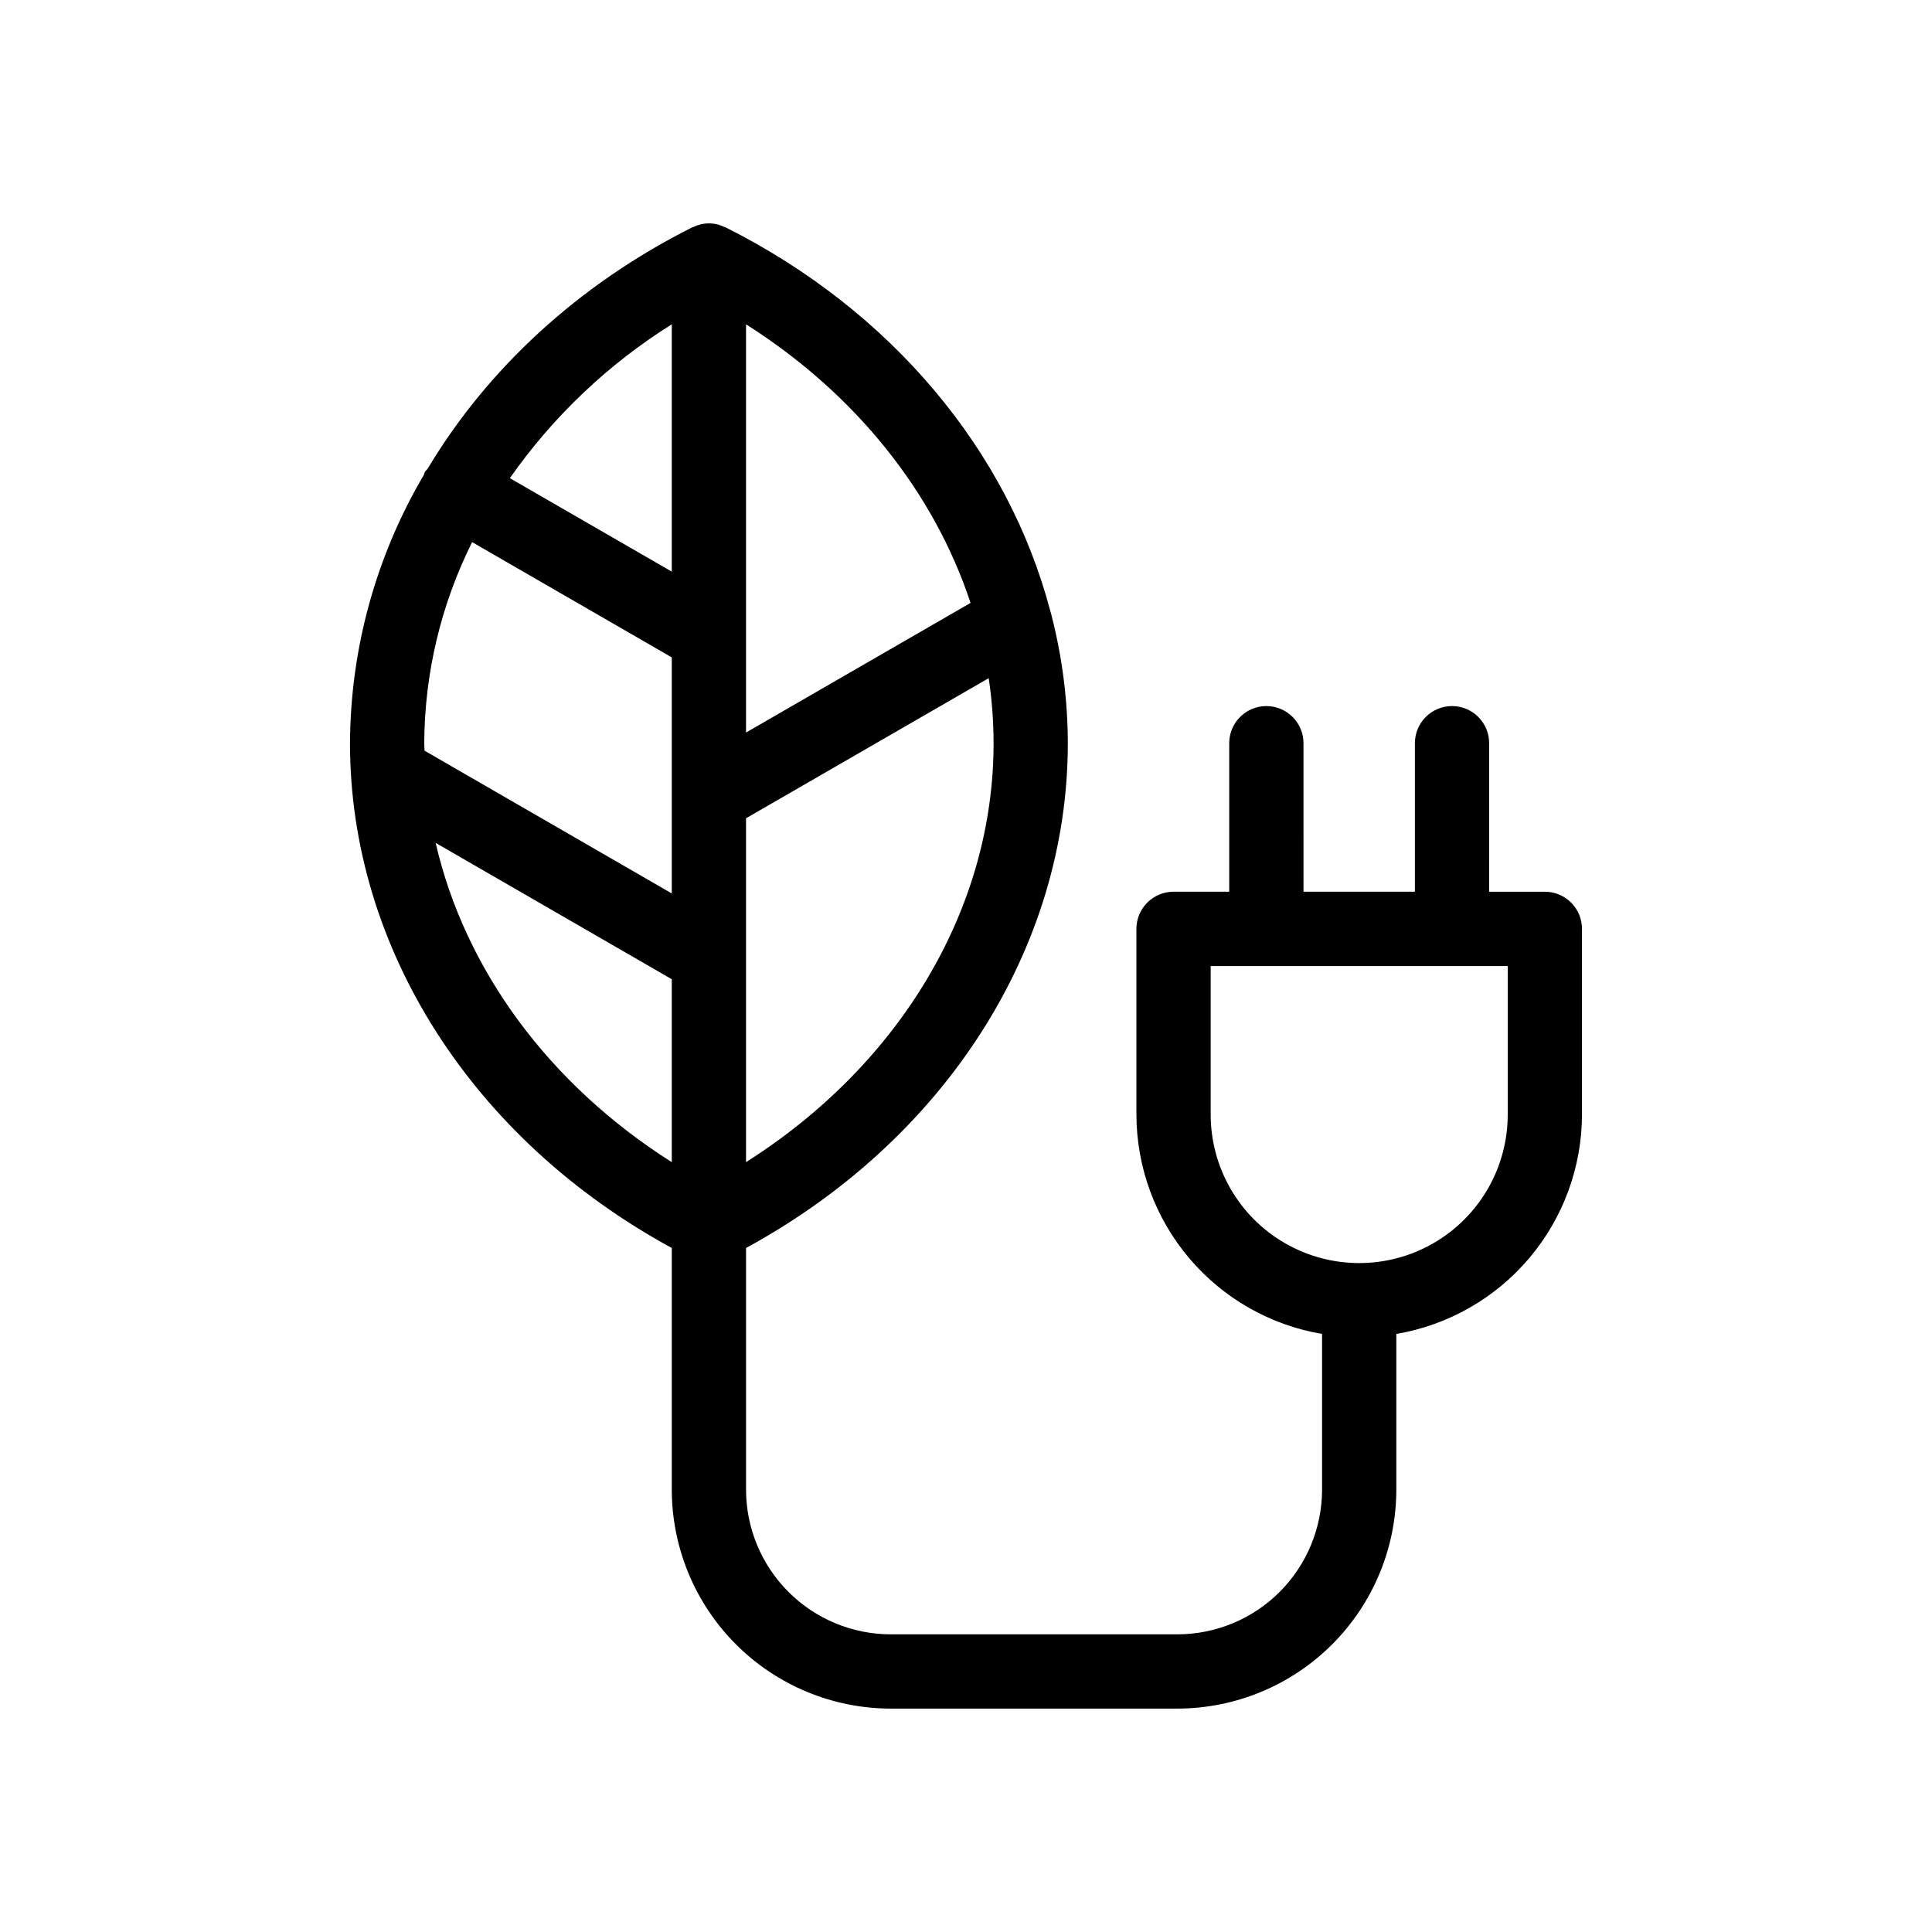 <?xml version="1.0" encoding="UTF-8"?>
<!-- Uploaded to: SVG Repo, www.svgrepo.com, Generator: SVG Repo Mixer Tools -->
<svg fill="#000000" width="800px" height="800px" version="1.1" viewBox="144 144 512 512" xmlns="http://www.w3.org/2000/svg">
 <path d="m553.4 380.32h-14.762l0.004-39.363c0-5.434-4.406-9.84-9.84-9.84-5.438 0-9.84 4.406-9.84 9.84v39.359h-29.52l-0.004-39.359c0-5.434-4.402-9.84-9.84-9.84-5.434 0-9.84 4.406-9.84 9.84v39.359h-14.762l0.004 0.004c-5.438 0-9.84 4.402-9.84 9.84v49.199c0.023 13.938 4.973 27.422 13.977 38.062s21.48 17.758 35.223 20.09v41.27-0.004c-0.012 10.164-4.055 19.91-11.242 27.098-7.184 7.188-16.93 11.23-27.094 11.242h-75.973c-10.164-0.012-19.91-4.055-27.098-11.242s-11.234-16.934-11.246-27.098v-64.047c52.723-28.695 85.277-79.402 85.277-133.77h0.004c-0.031-11.336-1.461-22.629-4.262-33.613-0.094-0.461-0.215-0.91-0.367-1.352-11.121-42.328-41.965-79.598-86.074-101.75-0.086-0.043-0.188-0.023-0.277-0.066-2.606-1.309-5.676-1.309-8.277 0-0.086 0.039-0.191 0.023-0.277 0.066-30.379 15.254-54.441 37.707-70.152 64.016-0.254 0.254-0.492 0.523-0.711 0.809-0.141 0.246-0.141 0.52-0.258 0.77-12.711 21.555-19.465 46.098-19.582 71.117 0 54.371 32.555 105.08 85.277 133.77v64.047c0.02 15.383 6.137 30.133 17.016 41.008 10.875 10.879 25.625 16.996 41.008 17.016h75.973c15.383-0.02 30.129-6.137 41.004-17.016 10.879-10.879 16.996-25.625 17.012-41.008v-41.266c13.742-2.332 26.219-9.449 35.223-20.09s13.953-24.125 13.977-38.062v-49.199c0-2.613-1.035-5.113-2.883-6.961-1.844-1.844-4.348-2.879-6.957-2.879zm-296.97-39.363c0.082-18.5 4.422-36.734 12.688-53.289l52.91 30.547v62.555l-65.523-37.832c-0.012-0.664-0.074-1.316-0.074-1.98zm85.277 111.02v-91.125l64.309-37.129c0.855 5.707 1.289 11.469 1.293 17.234 0 43.844-24.781 85.152-65.602 111.02zm59.5-148.2-59.5 34.352v-108.18c28.98 18.363 49.824 44.512 59.5 73.832zm-79.18-73.832v65.543l-42.91-24.77c11.434-16.328 26.023-30.191 42.91-40.773zm-62.574 137.43 62.574 36.129v48.48c-32.488-20.59-54.82-50.953-62.574-84.609zm284.11 71.992c0 14.062-7.5 27.055-19.68 34.086-12.18 7.031-27.184 7.031-39.359 0-12.18-7.031-19.68-20.023-19.68-34.086v-39.359h78.719z"/>
</svg>